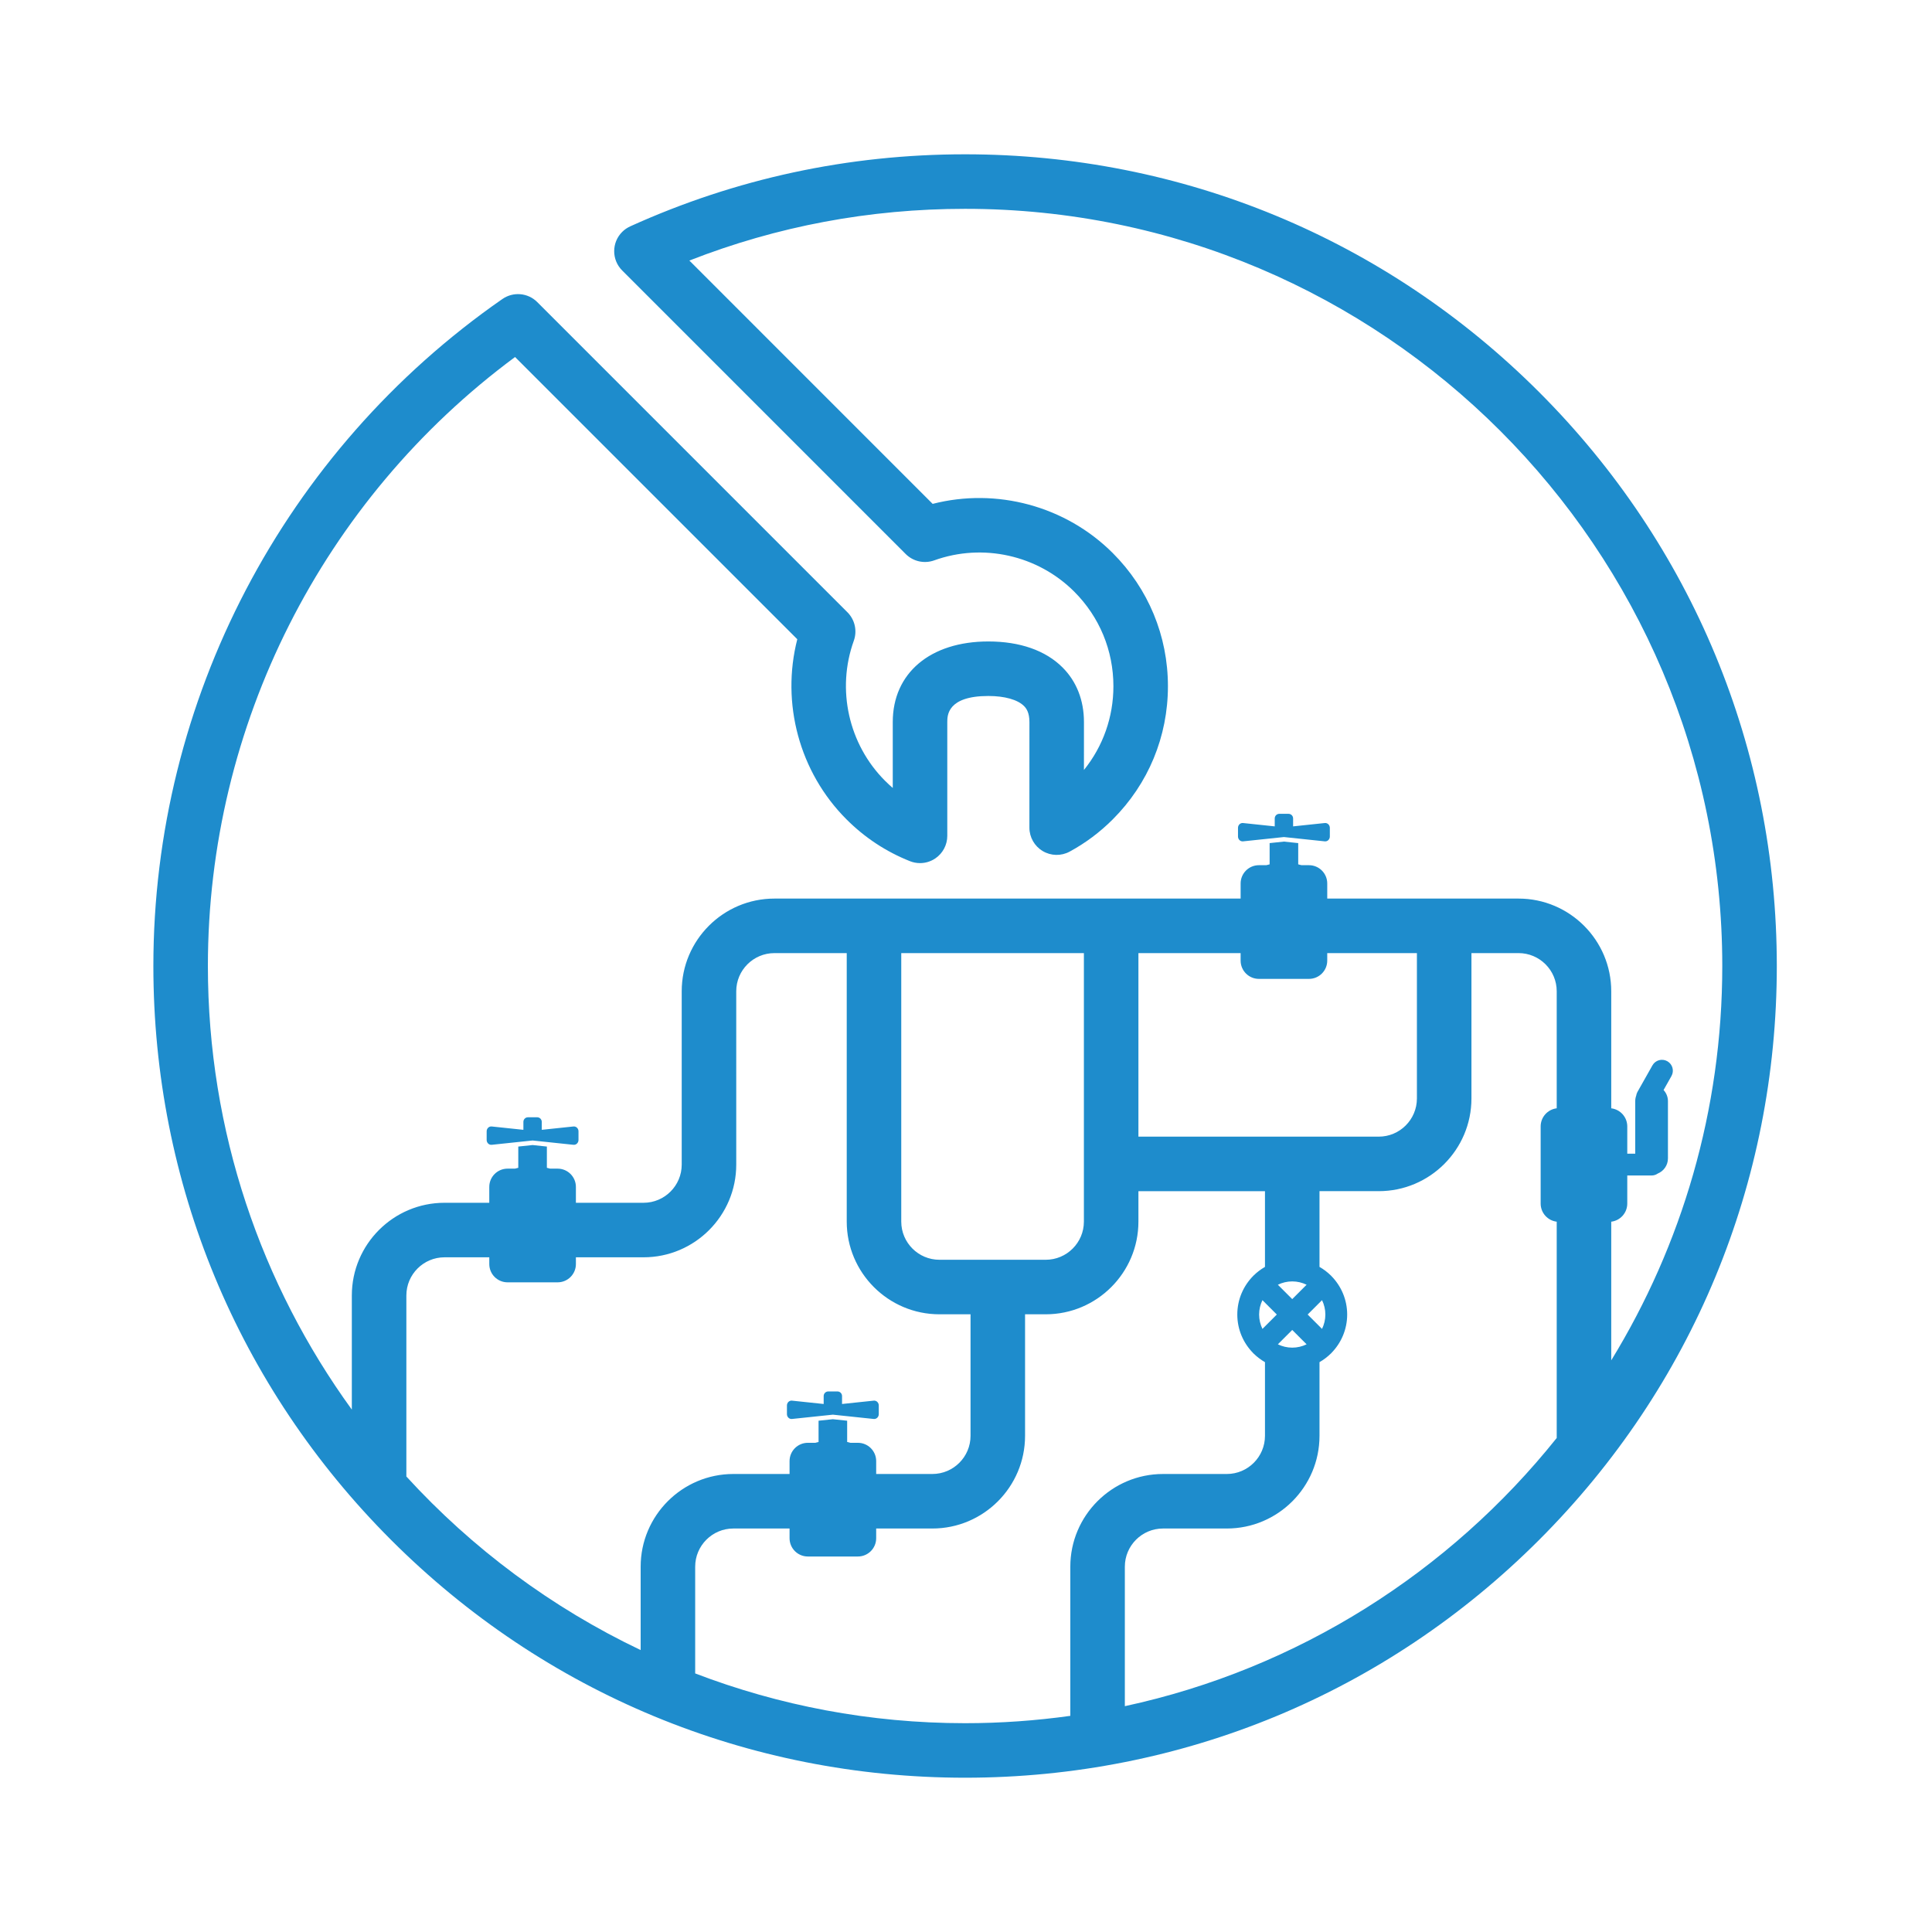 <?xml version="1.0" encoding="utf-8"?>
<!-- Generator: Adobe Illustrator 15.1.0, SVG Export Plug-In . SVG Version: 6.00 Build 0)  -->
<!DOCTYPE svg PUBLIC "-//W3C//DTD SVG 1.1//EN" "http://www.w3.org/Graphics/SVG/1.1/DTD/svg11.dtd">
<svg version="1.1" id="Layer_1" xmlns="http://www.w3.org/2000/svg" xmlns:xlink="http://www.w3.org/1999/xlink" x="0px" y="0px"
	 width="708.66px" height="708.66px" viewBox="0 0 708.66 708.66" enable-background="new 0 0 708.66 708.66" xml:space="preserve">
<g>
	<path fill="#1E8CCC" d="M564.526,143.801C508.29,87.568,433.521,56.599,353.994,56.599c-42.807,0-84.135,8.893-122.837,26.432
		l0.004,0.008c-1.067,0.483-2.07,1.152-2.947,2.029c-3.905,3.905-3.906,10.237,0,14.142l103.99,104
		c2.74,2.74,6.816,3.651,10.463,2.336c17.814-6.422,37.973-1.921,51.359,11.465c9.268,9.264,14.372,21.585,14.372,34.692
		c0,11.313-3.802,22.039-10.808,30.726l0.005-17.591c0-7.973-2.722-14.9-7.858-20.021c-6.233-6.233-15.644-9.528-27.212-9.528
		c-21.298,0-35.06,11.599-35.06,29.55v24.183c-0.972-0.833-1.915-1.708-2.829-2.625c-13.386-13.385-17.886-33.544-11.464-51.357
		c1.314-3.646,0.404-7.723-2.336-10.463l-113.771-113.77c-3.477-3.478-8.875-3.85-12.773-1.134l-0.004-0.006
		C104.118,165.383,56.255,256.845,56.255,354.328c0,79.531,30.971,154.301,87.208,210.537
		c56.236,56.233,131.004,87.203,210.532,87.203c79.528,0,154.297-30.97,210.532-87.203c56.237-56.236,87.208-131.006,87.208-210.537
		C651.734,274.802,620.764,200.035,564.526,143.801z M188.926,130.953l103.52,103.519c-6.006,23.435,0.749,48.77,18.042,66.062
		c6.695,6.707,14.53,11.871,23.286,15.349c1.192,0.474,2.444,0.707,3.691,0.707c1.976,0,3.936-0.585,5.617-1.726
		c2.742-1.861,4.384-4.96,4.384-8.274v-41.75c0-2.362,0-9.55,15.06-9.55c5.973,0,10.736,1.338,13.081,3.682
		c0.854,0.852,1.989,2.386,1.989,5.866l-0.01,38.739c-0.001,3.524,1.854,6.788,4.88,8.592c3.028,1.806,6.782,1.883,9.88,0.205
		c5.79-3.133,11.115-7.117,15.819-11.831c13.048-13.042,20.233-30.386,20.233-48.838s-7.186-35.795-20.231-48.836
		c-17.298-17.297-42.632-24.051-66.068-18.048L252.86,95.573c32.163-12.596,66.114-18.975,101.134-18.975
		c153.146,0,277.74,124.589,277.74,277.729c0,52.957-14.905,102.494-40.73,144.652v-50.86c3.313-0.405,5.88-3.223,5.88-6.646V431.17
		h8.92c0.849,0,1.632-0.268,2.279-0.719c2.183-0.897,3.721-3.043,3.721-5.549v-21.004c0-1.576-0.612-3.006-1.606-4.076l2.89-5.12
		c1.086-1.924,0.406-4.363-1.518-5.449c-1.923-1.084-4.362-0.405-5.449,1.518l-5.5,9.744c-0.245,0.435-0.388,0.896-0.459,1.361
		c-0.228,0.633-0.357,1.312-0.357,2.022v19.271h-2.92v-9.992c0-3.423-2.567-6.242-5.88-6.647V363.6
		c0-18.747-15.252-33.999-34-33.999h-70.17v-5.544c0-3.701-3-6.703-6.701-6.703h-2.744c-0.396-0.111-0.797-0.217-1.201-0.309v-7.793
		l-5.244-0.553l-5.244,0.553v7.793c-0.408,0.092-0.813,0.197-1.211,0.309h-2.725c-3.701,0-6.701,3.002-6.701,6.703v5.544H284.054
		c-18.748,0-34,15.252-34,33.999v63.58c0,7.72-6.28,14-14,14h-24.813v-5.818c0-3.701-3-6.703-6.701-6.703h-2.744
		c-0.396-0.111-0.797-0.217-1.201-0.309v-7.793l-5.243-0.553l-5.244,0.553v7.793c-0.409,0.092-0.813,0.197-1.212,0.309h-2.725
		c-3.7,0-6.701,3.002-6.701,6.703v5.818h-16.416c-18.748,0-34,15.252-34,34v41.862c-33.193-45.76-52.799-101.986-52.799-162.714
		C76.255,266.173,118.22,183.295,188.926,130.953z M473.994,470.021c1.891,0,3.675,0.447,5.272,1.221l-5.272,5.272l-5.272-5.272
		C470.319,470.469,472.104,470.021,473.994,470.021z M461.846,482.17c0-1.891,0.446-3.674,1.22-5.271l5.272,5.272l-5.271,5.271
		C462.293,485.845,461.846,484.061,461.846,482.17z M473.994,487.827l5.271,5.271c-1.598,0.773-3.381,1.22-5.271,1.22
		s-3.674-0.446-5.271-1.22L473.994,487.827z M486.143,482.17c0,1.891-0.447,3.675-1.221,5.272l-5.271-5.271l5.272-5.272
		C485.696,478.496,486.143,480.279,486.143,482.17z M417.575,416.924v-67.323h37.487v2.753c0,3.701,3,6.701,6.701,6.701h18.369
		c3.701,0,6.701-3,6.701-6.701v-2.753h32.892v53.323c0,7.72-6.28,14-14,14H417.575z M344.583,462.086c-7.72,0-14-6.28-14-14v-98.485
		h66.992v98.485c0,7.72-6.28,14-14,14H344.583z M149.054,541.58v-66.4c0-7.72,6.28-14,14-14h16.416v2.479
		c0,3.701,3.001,6.701,6.701,6.701h18.369c3.701,0,6.701-3,6.701-6.701v-2.479h24.813c18.748,0,34-15.252,34-34V363.6
		c0-7.719,6.28-13.999,14-13.999h26.529v98.485c0,18.748,15.252,34,34,34h11.411v44.574c0,7.72-6.28,14-14,14h-20.61v-4.732
		c0-3.701-3-6.703-6.701-6.703h-2.744c-0.396-0.111-0.797-0.217-1.201-0.309v-7.793l-5.243-0.553l-5.244,0.553v7.793
		c-0.409,0.092-0.813,0.197-1.212,0.309h-2.725c-3.7,0-6.701,3.002-6.701,6.703v4.732h-20.618c-18.748,0-34,15.252-34,34v30.588
		C202.347,589.703,173.191,567.976,149.054,541.58z M254.994,613.815V574.66c0-7.72,6.28-14,14-14h20.618v3.564
		c0,3.701,3.001,6.701,6.701,6.701h18.369c3.701,0,6.701-3,6.701-6.701v-3.564h20.61c18.748,0,34-15.252,34-34v-44.574h7.581
		c18.748,0,34-15.252,34-34v-11.162h46.419v27.778c-1.505,0.865-2.894,1.91-4.123,3.12c-0.039,0.037-0.085,0.063-0.124,0.102
		s-0.065,0.085-0.103,0.125c-3.581,3.639-5.799,8.624-5.799,14.121c0,5.489,2.212,10.467,5.783,14.104
		c0.043,0.047,0.073,0.1,0.118,0.145s0.099,0.076,0.146,0.119c1.225,1.201,2.604,2.24,4.102,3.101v27.022c0,7.72-6.28,14-14,14
		h-23.4c-18.748,0-34,15.252-34,34v54.713c-12.62,1.763-25.502,2.695-38.6,2.695C319.134,632.068,285.763,625.594,254.994,613.815z
		 M412.594,625.827V574.66c0-7.72,6.28-14,14-14h23.4c18.748,0,34-15.252,34-34v-27.022c1.497-0.86,2.877-1.899,4.102-3.101
		c0.047-0.043,0.101-0.074,0.146-0.119s0.075-0.098,0.118-0.145c3.571-3.637,5.783-8.614,5.783-14.104
		c0-5.497-2.218-10.482-5.799-14.121c-0.037-0.04-0.063-0.086-0.103-0.125s-0.085-0.064-0.124-0.102
		c-1.229-1.21-2.618-2.255-4.123-3.12v-27.778h21.731c18.748,0,34-15.252,34-34v-53.323h17.278c7.72,0,14,6.28,14,13.999v42.929
		c-3.318,0.4-5.892,3.223-5.892,6.649v28.297c0,3.427,2.573,6.247,5.892,6.647v79.334
		C531.738,576.574,476.182,612.115,412.594,625.827z"/>
	<path fill="#1E8CCC" d="M180.361,419.914l14.99-1.58l14.989,1.58c0.991,0.105,1.852-0.719,1.852-1.77v-3.182
		c0-1.051-0.86-1.873-1.852-1.768l-11.621,1.227v-2.92c0-0.93-0.754-1.684-1.684-1.684h-3.369c-0.93,0-1.685,0.754-1.685,1.684v2.92
		l-11.621-1.227c-0.991-0.105-1.852,0.715-1.852,1.768v3.182C178.51,419.195,179.37,420.02,180.361,419.914z"/>
	<path fill="#1E8CCC" d="M455.953,308.609l14.99-1.58l14.99,1.58c0.99,0.105,1.852-0.719,1.852-1.77v-3.182
		c0-1.051-0.861-1.873-1.852-1.768l-11.621,1.227v-2.92c0-0.93-0.754-1.684-1.684-1.684h-3.369c-0.93,0-1.686,0.754-1.686,1.684
		v2.92l-11.621-1.227c-0.99-0.105-1.852,0.715-1.852,1.768v3.182C454.102,307.891,454.963,308.715,455.953,308.609z"/>
	<path fill="#1E8CCC" d="M290.504,520.48l14.99-1.58l14.989,1.58c0.991,0.105,1.852-0.719,1.852-1.77v-3.182
		c0-1.051-0.86-1.873-1.852-1.768l-11.621,1.227v-2.92c0-0.93-0.754-1.684-1.684-1.684h-3.369c-0.93,0-1.685,0.754-1.685,1.684v2.92
		l-11.621-1.227c-0.991-0.105-1.852,0.715-1.852,1.768v3.182C288.652,519.762,289.513,520.586,290.504,520.48z"/>
</g>
</svg>

